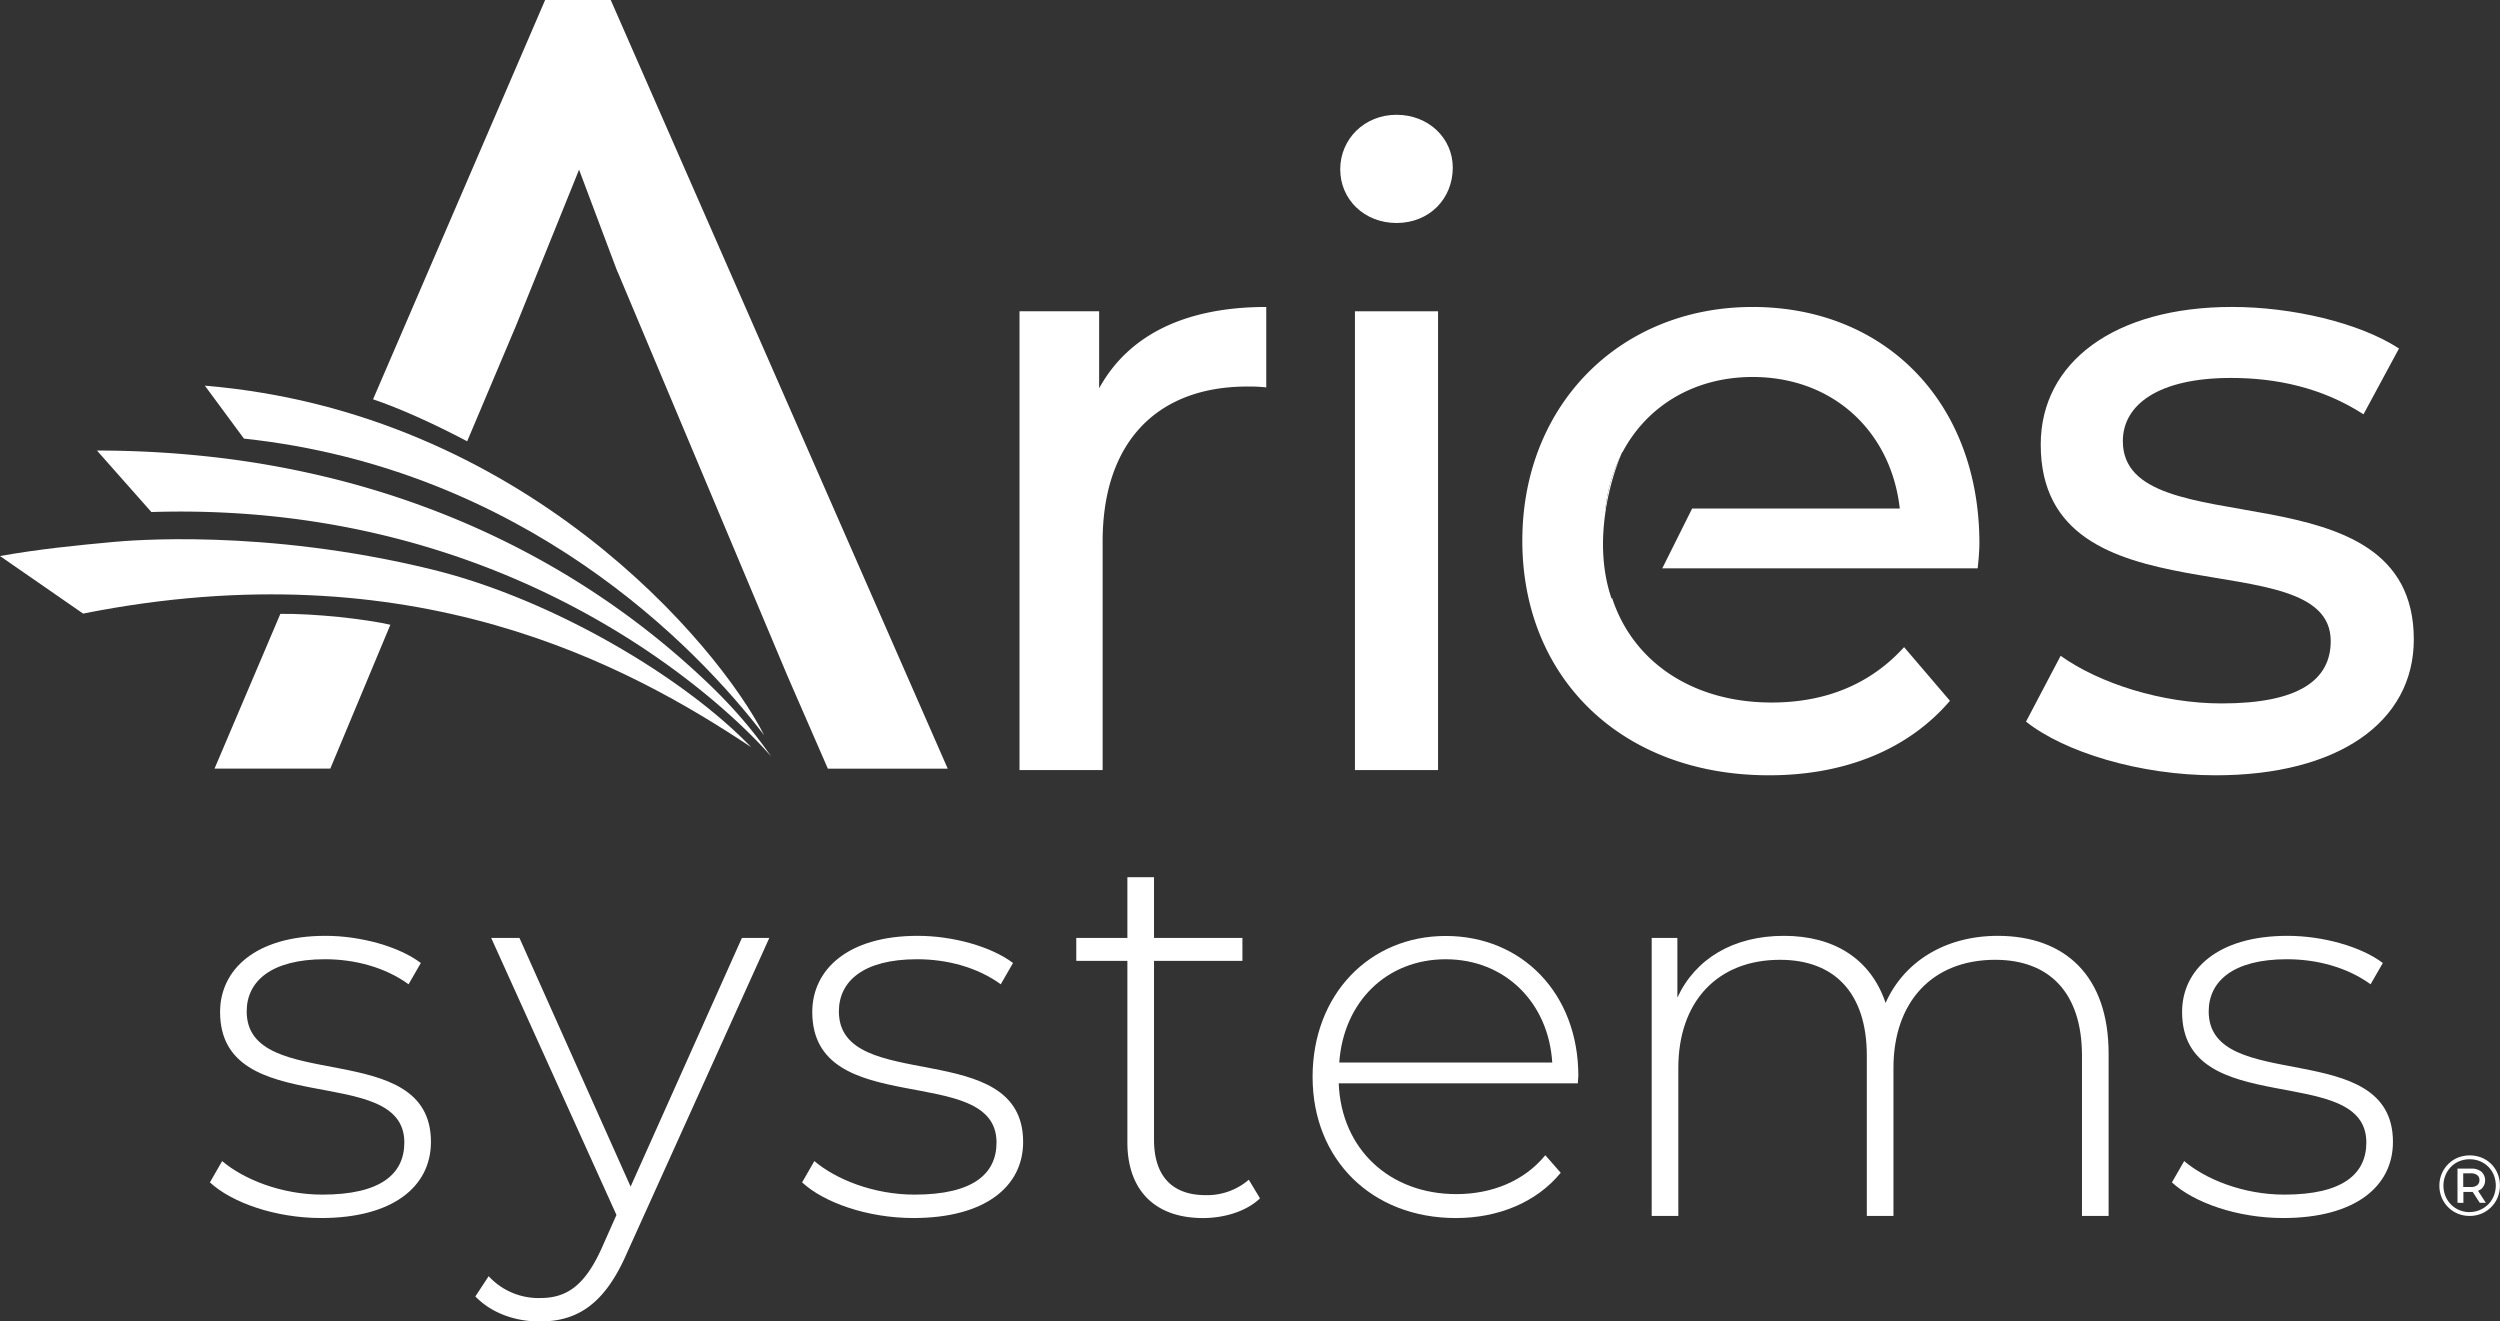 <?xml version="1.0" encoding="utf-8"?>
<svg xmlns="http://www.w3.org/2000/svg" viewBox="0 0 973.38 514.47"><rect x="0" y="0" width="973.38" height="514.47" fill="#333333" stroke="none"/><path d="M98.2,467.94l4.77-8.29c8.3,7.05,23,13.06,39,13.06,22.81,0,31.93-8.09,31.93-20.32,0-31.52-71.74-8.29-71.74-50.79,0-16.38,13.69-29.65,41.05-29.65,13.69,0,28.61,4.15,37.11,10.57l-4.77,8.29c-9.12-6.63-20.94-9.75-32.55-9.75-21.15,0-30.48,8.71-30.48,20.32,0,32.55,71.74,9.54,71.74,50.79,0,17.63-15.13,29.65-42.71,29.65C123.7,481.83,106.7,475.82,98.2,467.94Z" transform="translate(-16.47 -7.58)" fill="#fff"/><path d="M316,372.77l-55.57,123c-8.71,19.9-19.48,26.33-33.79,26.33-9.75,0-18.87-3.32-25.09-9.75l5.18-7.88a26.34,26.34,0,0,0,20.11,8.5c10,0,17.21-4.56,23.84-19.28l5.81-13.06L207.72,372.77h11L262,469.59l43.33-96.82Z" transform="translate(-16.47 -7.58)" fill="#fff"/><path d="M328.77,467.94l4.77-8.29c8.3,7.05,23,13.06,39,13.06,22.81,0,31.93-8.09,31.93-20.32,0-31.52-71.74-8.29-71.74-50.79,0-16.38,13.69-29.65,41.05-29.65,13.69,0,28.61,4.15,37.11,10.57l-4.77,8.29c-9.12-6.63-20.94-9.75-32.55-9.75-21.15,0-30.48,8.71-30.48,20.32,0,32.55,71.74,9.54,71.74,50.79,0,17.63-15.13,29.65-42.71,29.65C354.27,481.83,337.27,475.82,328.77,467.94Z" transform="translate(-16.47 -7.58)" fill="#fff"/><path d="M507.05,474.16c-5.4,5.18-14.1,7.67-22.19,7.67-19.07,0-29.44-11.2-29.44-29.44v-70.7h-19.9v-8.92h19.9V349.13h10.37v23.64h34.42v8.92H465.79v69.66c0,13.89,6.84,21.56,20.11,21.56a24.85,24.85,0,0,0,16.79-6Z" transform="translate(-16.47 -7.58)" fill="#fff"/><path d="M630.8,429.38H537.7c1,25.71,19.91,43.13,45.82,43.13,13.68,0,26.33-5,34.62-15.14l6,6.84c-9.54,11.61-24.46,17.62-40.84,17.62-32.76,0-55.77-22.81-55.77-54.94S549.73,372,579.37,372,631,394.34,631,426.48C631,427.3,630.8,428.34,630.8,429.38Zm-92.89-8.09h82.93c-1.45-23.43-18.45-40.22-41.47-40.22S539.57,397.66,537.91,421.29Z" transform="translate(-16.47 -7.58)" fill="#fff"/><path d="M837.46,417.77V481H827.09V418.6c0-24.46-12.65-37.32-33.8-37.32-24.46,0-39.6,16.38-39.6,42.09V481H743.32V418.6c0-24.46-12.65-37.32-33.79-37.32-24.47,0-39.6,16.38-39.6,42.09V481H659.56V372.77h10V396c7-15.14,21.77-24.05,41.47-24.05,19.49,0,33.8,8.92,39.6,26.13,7-15.76,22.81-26.13,43.74-26.13C820.46,372,837.46,387.5,837.46,417.77Z" transform="translate(-16.47 -7.58)" fill="#fff"/><path d="M862.11,467.94l4.77-8.29c8.3,7.05,23,13.06,39,13.06,22.81,0,31.93-8.09,31.93-20.32,0-31.52-71.74-8.29-71.74-50.79,0-16.38,13.69-29.65,41.05-29.65,13.69,0,28.61,4.15,37.11,10.57l-4.77,8.29c-9.12-6.63-20.94-9.75-32.55-9.75-21.15,0-30.48,8.71-30.48,20.32,0,32.55,71.74,9.54,71.74,50.79,0,17.63-15.13,29.65-42.71,29.65C887.61,481.83,870.61,475.82,862.11,467.94Z" transform="translate(-16.47 -7.58)" fill="#fff"/><path d="M125.63,246.59,100,306.83h45.08l23.38-56C158.69,248.59,138.92,246.41,125.63,246.59Z" transform="translate(-16.47 -7.58)" fill="#fff"/><path d="M217.4,134.34l24.53-60.7,14.91,39.66.06,0,66.15,157.41,15.75,36.15h46.67L254.26,7.58H228.72l-67,155.47c10.16,3.42,23.39,9.35,36.64,16.35Z" transform="translate(-16.47 -7.58)" fill="#fff"/><path d="M96.23,157.74l15.22,20.61c109,11.69,176.31,81,202.57,115.53C295.87,258.17,219.87,168.05,96.23,157.74Z" transform="translate(-16.47 -7.58)" fill="#fff"/><path d="M316.75,302.16c-6.43-7.66-89.26-100-241.34-95.22L54.22,183a404.18,404.18,0,0,1,45.09,2.52,361.51,361.51,0,0,1,49.59,9.12,338,338,0,0,1,42.89,14.17,325.32,325.32,0,0,1,36.38,17.5,316.93,316.93,0,0,1,30.05,19.12q12.45,8.94,23.91,19c6.24,5.5,12.33,11.16,18,17.21A175.58,175.58,0,0,1,316.75,302.16Z" transform="translate(-16.47 -7.58)" fill="#fff"/><path d="M308.92,298.48c-47.57-31.65-131.29-77.66-260.09-52L16.47,224.07c15.16-2.7,29.84-4.16,43.91-5.46,5.91-.54,58.78-5.35,124.26,10.69C232.15,240.94,283.27,271.75,308.92,298.48Z" transform="translate(-16.47 -7.58)" fill="#fff"/><path d="M641.54,205.63h.21a97.49,97.49,0,0,1,5.58-20.29A61.64,61.64,0,0,0,641.54,205.63Z" transform="translate(-16.47 -7.58)" fill="#fff"/><path d="M444.42,158.78v-30h-31V307.41h32.36v-89c0-39.09,21.57-60.33,56.29-60.33a56.74,56.74,0,0,1,7.42.34V127.1C478.12,127.1,455.88,137.88,444.42,158.78Z" transform="translate(-16.47 -7.58)" fill="#fff"/><path d="M560.2,52.27c-12.47,0-21.91,9.44-21.91,21.23s9.44,20.9,21.91,20.9c12.81,0,21.91-9.44,21.91-21.57C582.11,61.37,572.67,52.27,560.2,52.27Z" transform="translate(-16.47 -7.58)" fill="#fff"/><rect x="527.55" y="121.2" width="32.36" height="178.63" fill="#fff"/><path d="M698.84,127.1c-51.57,0-89.65,38.09-89.65,91,0,53.25,38.43,91.34,96.06,91.34,29.66,0,54.26-10.11,70.44-29l-17.86-20.9c-13.14,14.5-30.67,21.57-51.57,21.57-30.81,0-54-15.85-62.09-40.64l-.25.15c-4.16-12.23-3.82-24.79-2.16-35h-.21a61.78,61.78,0,0,1,5.79-20.29c.42-1,.69-1.65.69-1.65l.15,0c9.5-18,27.88-29.32,50.67-29.32,31.35,0,53.93,21.23,57.3,51.23H675.3l-11.61,23.26H786.48c.34-3,.67-7.08.67-9.78C787.14,164.17,750.41,127.1,698.84,127.1Z" transform="translate(-16.47 -7.58)" fill="#fff"/><path d="M843,179.34c0-14.16,13.82-24.61,42.13-24.61,17.52,0,35.39,3.71,51.57,14.16l13.82-25.62c-15.51-10.11-41.8-16.18-65-16.18-45.84,0-74.49,21.57-74.49,53.59,0,71.11,112.91,36.4,112.91,76.51,0,15.17-12.47,24.27-42.47,24.27-23.25,0-47.52-7.75-62.69-18.54l-13.48,25.62c14.83,11.8,44.15,20.9,73.81,20.9,47.52,0,77.18-20.56,77.18-52.92C956.23,187.09,843,221.47,843,179.34Z" transform="translate(-16.47 -7.58)" fill="#fff"/><g style="isolation:isolate"><path d="M978,481a11.85,11.85,0,0,1-4.64-.91,11.52,11.52,0,0,1-6.22-6.27,11.91,11.91,0,0,1-.89-4.61,11.72,11.72,0,0,1,.9-4.6,11.92,11.92,0,0,1,2.51-3.76,11.79,11.79,0,0,1,3.75-2.52,12.55,12.55,0,0,1,9.31,0,11.27,11.27,0,0,1,3.74,2.48,11.51,11.51,0,0,1,2.47,3.73,12.51,12.51,0,0,1,0,9.27,11.45,11.45,0,0,1-2.52,3.77,11.68,11.68,0,0,1-3.75,2.52A11.82,11.82,0,0,1,978,481Zm0-1.51a10,10,0,0,0,4-.8,10.46,10.46,0,0,0,3.27-2.2,9.83,9.83,0,0,0,2.17-3.29,11,11,0,0,0,0-8.09,9.74,9.74,0,0,0-2.14-3.24,9.94,9.94,0,0,0-3.22-2.15,10.3,10.3,0,0,0-4-.78,10.6,10.6,0,0,0-4.09.78,9.54,9.54,0,0,0-3.25,2.2,10.35,10.35,0,0,0-2.14,3.27,10.93,10.93,0,0,0,0,8.06,9.92,9.92,0,0,0,2.14,3.27,9.63,9.63,0,0,0,3.23,2.19A10.39,10.39,0,0,0,978,479.53Zm-4.7-3.6V462.58h5.33a5.92,5.92,0,0,1,4,1.23,4.58,4.58,0,0,1,0,6.65,6,6,0,0,1-4,1.2H975.6v4.27Zm2.23-6.14h2.94a3.93,3.93,0,0,0,2.48-.7,2.38,2.38,0,0,0,.89-2,2.31,2.31,0,0,0-.89-1.95,3.93,3.93,0,0,0-2.48-.69h-2.94Zm6.44,6.14-3.34-5.14H981l3.33,5.14Z" transform="translate(-16.47 -7.58)" fill="#fff"/></g></svg>